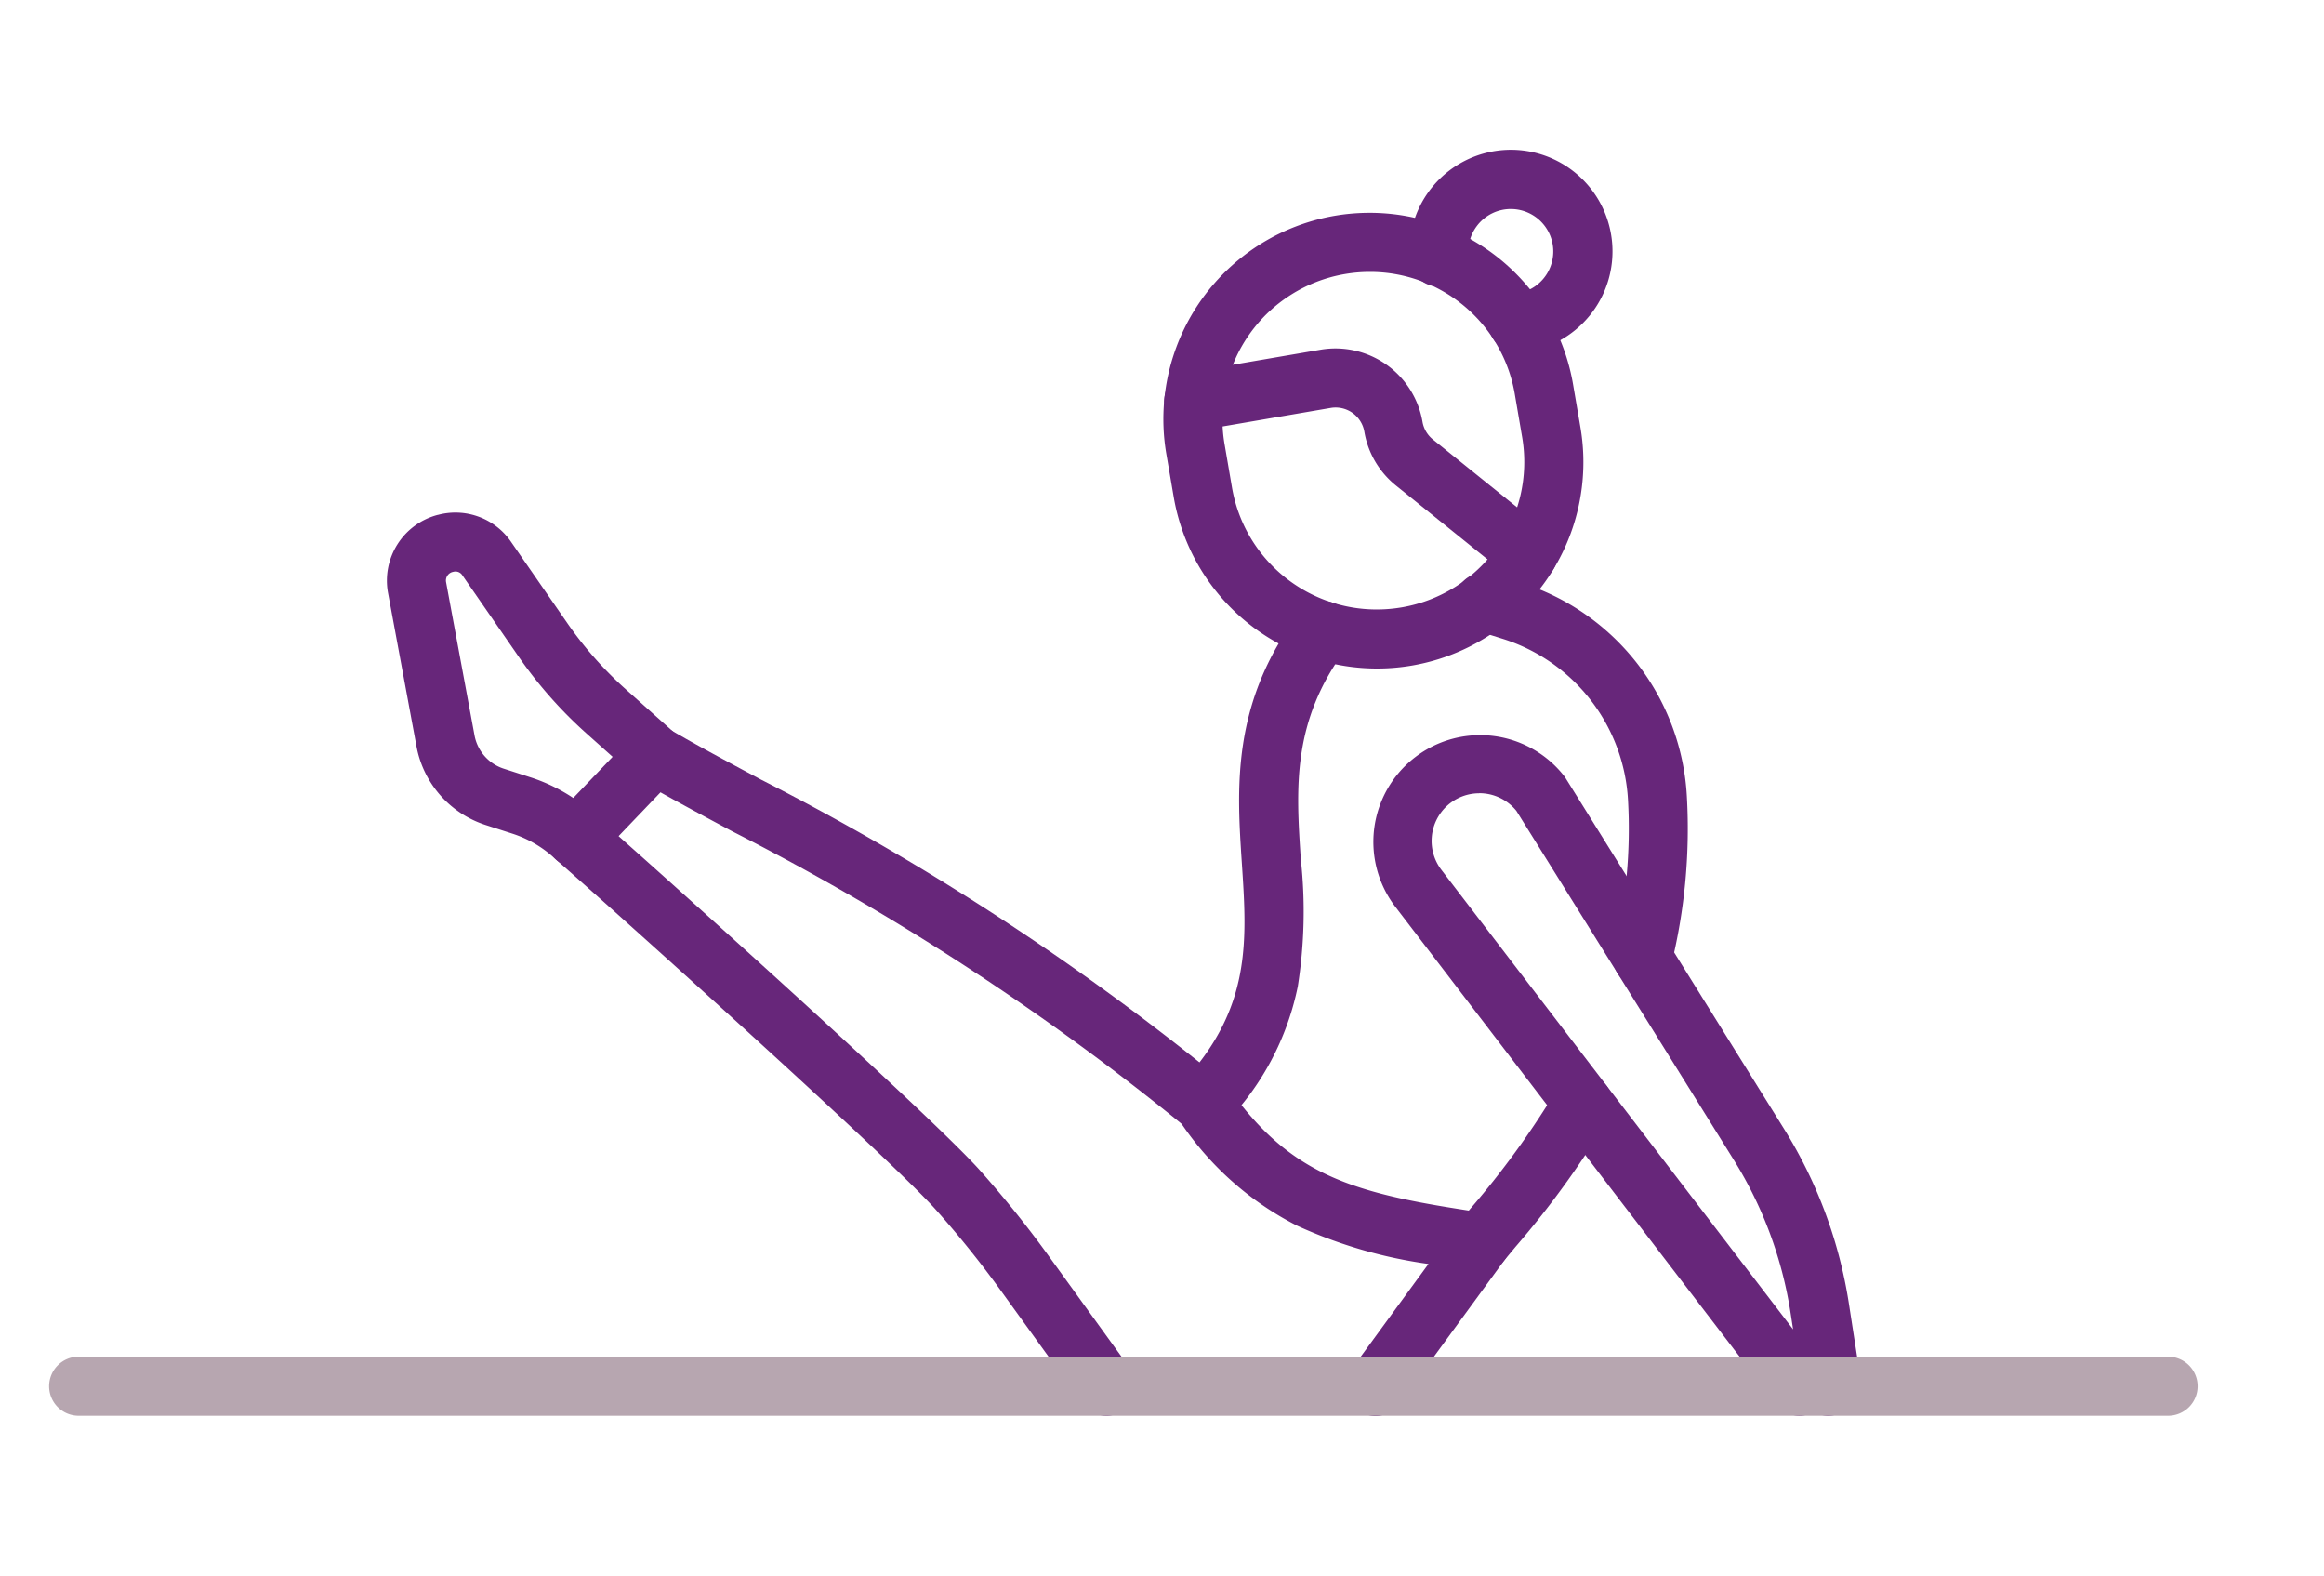 <?xml version="1.0" encoding="UTF-8"?>
<svg xmlns="http://www.w3.org/2000/svg" xmlns:xlink="http://www.w3.org/1999/xlink" width="118" height="80" viewBox="0 0 118 80">
  <defs>
    <clipPath id="clip-path">
      <rect id="Rectangle_118" data-name="Rectangle 118" width="109.089" height="64.261" transform="translate(0 0)" fill="none" stroke="#67267a" stroke-width="1"></rect>
    </clipPath>
    <clipPath id="clip-Icon-3-alignment">
      <rect width="118" height="80"></rect>
    </clipPath>
  </defs>
  <g id="Icon-3-alignment" clip-path="url(#clip-Icon-3-alignment)">
    <g id="Group_92" data-name="Group 92" transform="translate(2.494 7.609)">
      <g id="Group_84" data-name="Group 84" clip-path="url(#clip-path)">
        <path id="Path_90" data-name="Path 90" d="M67.061,3.194h0A10.48,10.48,0,0,1,77.377,11.9l.373,2.178a10.477,10.477,0,0,1-8.557,12.1A10.477,10.477,0,0,1,57.1,17.62l-.373-2.177a10.477,10.477,0,0,1,8.557-12.1A10.565,10.565,0,0,1,67.061,3.194Zm.353,20.136a7.566,7.566,0,0,0,1.273-.109,7.486,7.486,0,0,0,6.107-8.633l-.373-2.178a7.454,7.454,0,0,0-7.359-6.216h0a7.556,7.556,0,0,0-1.273.109,7.477,7.477,0,0,0-6.107,8.633l.373,2.177A7.455,7.455,0,0,0,67.413,23.33Z" fill="#67267a"></path>
        <path id="Path_91" data-name="Path 91" d="M75.089,22.017a1.493,1.493,0,0,1-.94-.332l-5.77-4.651a4.47,4.47,0,0,1-1.6-2.732A1.48,1.48,0,0,0,65.069,13.1l-6.7,1.148a1.5,1.5,0,0,1-.507-2.957l6.7-1.148a4.485,4.485,0,0,1,5.17,3.657,1.474,1.474,0,0,0,.528.9l5.771,4.651a1.5,1.5,0,0,1-.942,2.668Z" fill="#67267a"></path>
        <path id="Path_92" data-name="Path 92" d="M74.585,10.292A1.5,1.5,0,0,1,74.434,7.3a2.155,2.155,0,1,0-1.976-3.389,2.132,2.132,0,0,0-.391,1.4,1.5,1.5,0,1,1-2.992.213,5.159,5.159,0,1,1,5.665,4.762A1.518,1.518,0,0,1,74.585,10.292Z" fill="#67267a"></path>
        <path id="Path_93" data-name="Path 93" d="M58.6,49.908a1.5,1.5,0,0,1-1.094-2.525c3.547-3.787,3.319-7.209,3.054-11.172-.254-3.806-.542-8.12,2.909-12.716a1.5,1.5,0,0,1,2.4,1.8c-2.783,3.706-2.555,7.11-2.315,10.715a24.433,24.433,0,0,1-.154,6.459,13.925,13.925,0,0,1-3.7,6.964A1.5,1.5,0,0,1,58.6,49.908Z" fill="#67267a"></path>
        <path id="Path_94" data-name="Path 94" d="M80.914,42.513a1.5,1.5,0,0,1-1.457-1.863,25.891,25.891,0,0,0,.709-7.667,9.111,9.111,0,0,0-6.327-8.152l-.583-.183-.806-.254a1.5,1.5,0,1,1,.9-2.861l.8.253.584.184a12.066,12.066,0,0,1,8.421,10.85,28.888,28.888,0,0,1-.793,8.555A1.5,1.5,0,0,1,80.914,42.513Z" fill="#67267a"></path>
        <path id="Path_95" data-name="Path 95" d="M72.694,56.96a1.5,1.5,0,0,1-1.161-2.449c.191-.234.4-.481.614-.743a43.973,43.973,0,0,0,4.436-6.118,1.5,1.5,0,0,1,2.594,1.507,46.549,46.549,0,0,1-4.722,6.528c-.213.257-.415.5-.6.723A1.5,1.5,0,0,1,72.694,56.96Z" fill="#67267a"></path>
        <path id="Path_96" data-name="Path 96" d="M53.681,64.261a1.5,1.5,0,0,1-1.217-.622l-4.158-5.755a51.37,51.37,0,0,0-3.276-4.076C42.594,51.076,28.093,38.08,25.769,36.055a1.5,1.5,0,0,1-.1-2.168l4.016-4.2a1.5,1.5,0,0,1,1.841-.258c1.343.785,2.847,1.589,4.589,2.521a130.927,130.927,0,0,1,23.443,15.3,1.5,1.5,0,0,1,.269.29c3,4.243,5.9,5.307,11.678,6.214l1.421.223a1.5,1.5,0,0,1,.979,2.367l-5.335,7.3a1.5,1.5,0,1,1-2.422-1.77l3.888-5.321a23.864,23.864,0,0,1-6.661-1.937A15.7,15.7,0,0,1,57.5,49.44,128.436,128.436,0,0,0,34.7,34.6c-1.291-.69-2.527-1.352-3.658-1.987l-2.127,2.224C32.96,38.428,44.922,49.179,47.27,51.812a54.383,54.383,0,0,1,3.468,4.315L54.9,61.883a1.5,1.5,0,0,1-1.215,2.379Z" fill="#67267a"></path>
        <path id="Path_97" data-name="Path 97" d="M26.754,36.425a1.494,1.494,0,0,1-1-.383l-.136-.122,0,0a5.75,5.75,0,0,0-2.1-1.211l-1.356-.438a5.191,5.191,0,0,1-3.509-3.994l-1.444-7.782a3.45,3.45,0,0,1,2.523-3.967l.008,0,.036-.009a3.426,3.426,0,0,1,3.667,1.362L26.3,24.007a19.07,19.07,0,0,0,2.989,3.384l2.482,2.217a1.5,1.5,0,0,1-2,2.237L27.29,29.629a22.07,22.07,0,0,1-3.459-3.916l-2.858-4.131a.411.411,0,0,0-.446-.165h-.006l-.034.009a.449.449,0,0,0-.332.517L21.6,29.724a2.193,2.193,0,0,0,1.483,1.687l1.358.439a8.733,8.733,0,0,1,3.181,1.838l.134.12a1.5,1.5,0,0,1-1,2.617Z" fill="#67267a"></path>
        <path id="Path_98" data-name="Path 98" d="M90.331,64.261a1.492,1.492,0,0,1-.73-.191,1.5,1.5,0,0,1-1.923-.4l-19.365-25.3a5.421,5.421,0,0,1,8.609-6.589q.044.057.082.119L88.08,49.682a23.587,23.587,0,0,1,3.306,8.906l.526,3.4a2.319,2.319,0,0,1-.282,1.529A1.5,1.5,0,0,1,90.331,64.261Zm-17.716-31.6a2.419,2.419,0,0,0-1.92,3.891L88.55,59.876l-.128-.829a20.6,20.6,0,0,0-2.888-7.78L74.5,33.555A2.419,2.419,0,0,0,72.615,32.657Z" fill="#67267a"></path>
        <path id="Path_124" data-name="Path 124" d="M106.089,1.5H0A1.5,1.5,0,0,1-1.5,0,1.5,1.5,0,0,1,0-1.5H106.089a1.5,1.5,0,0,1,1.5,1.5A1.5,1.5,0,0,1,106.089,1.5Z" transform="translate(1.5 62.761)" fill="#b7a6b0"></path>
      </g>
    </g>
  </g>
</svg>
